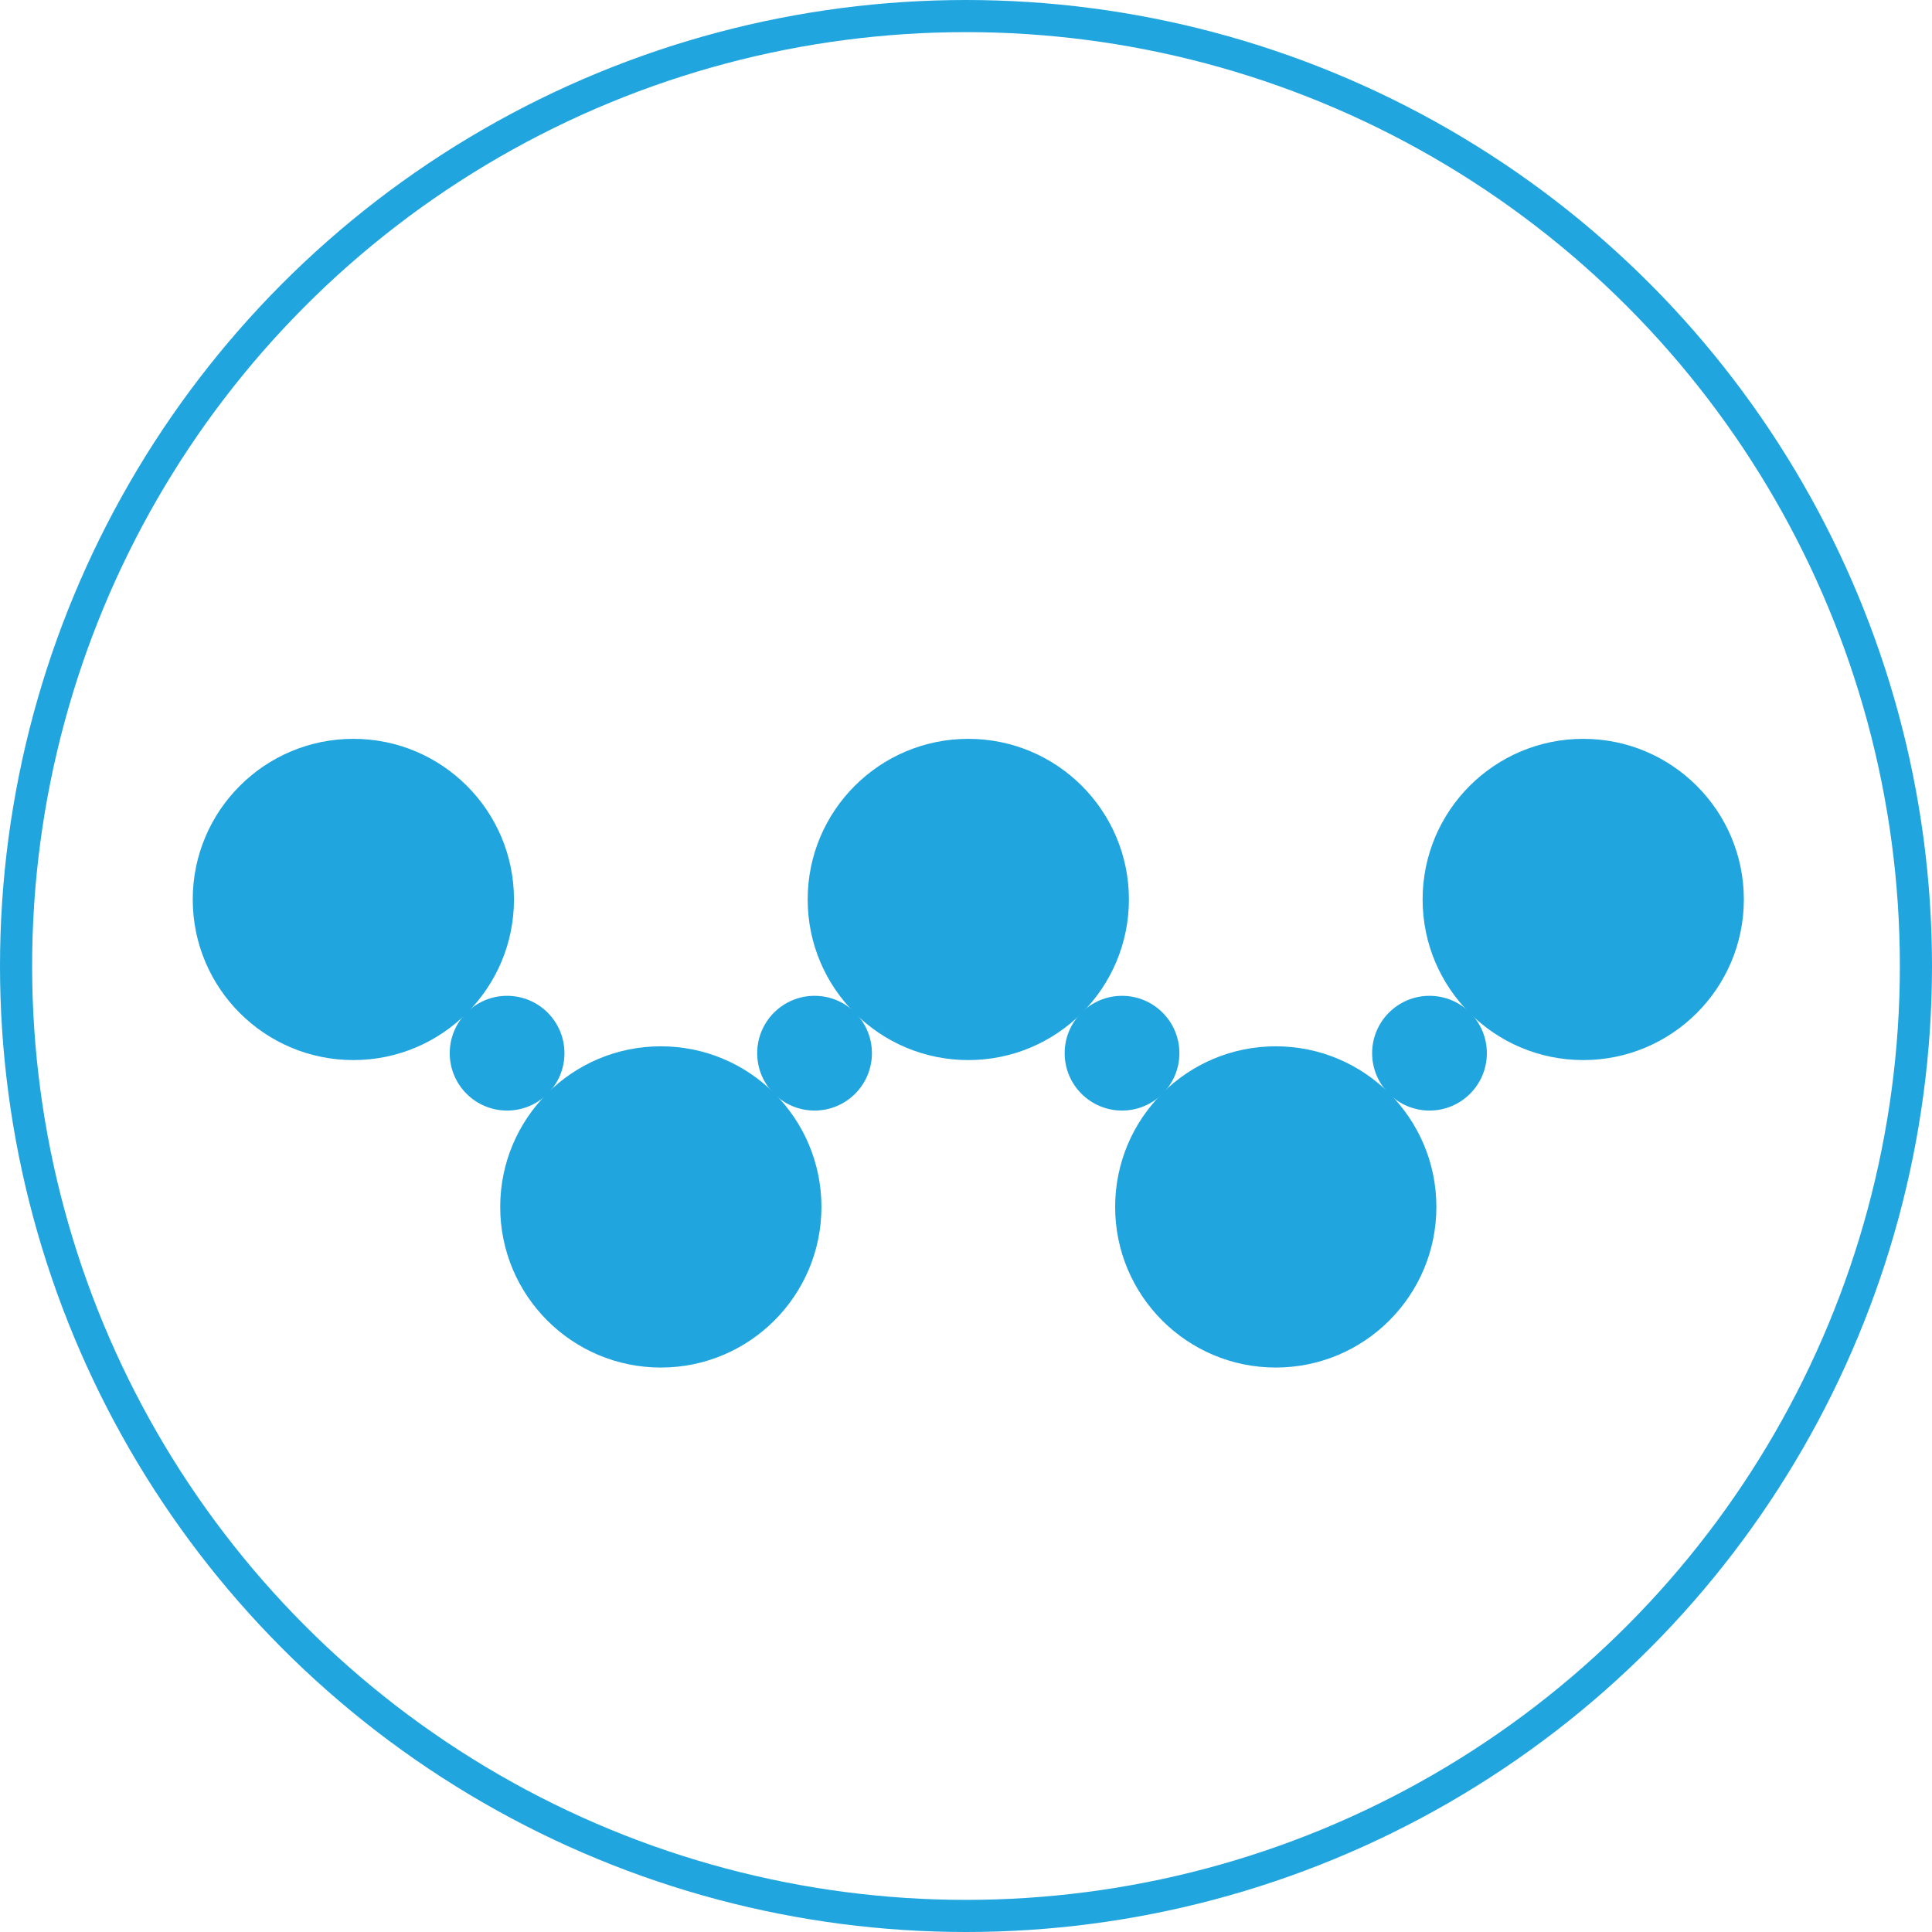<svg data-name="Layer 1" xmlns="http://www.w3.org/2000/svg" viewBox="0 0 421 421" width="2500" height="2500"><title>yoyow</title><circle cx="144" cy="263" r="35" fill="#21a5de"/><circle cx="211" cy="196" r="35" fill="#21a5de"/><circle cx="278" cy="263" r="35" fill="#21a5de"/><circle cx="345" cy="196" r="35" fill="#21a5de"/><circle cx="77" cy="196" r="35" fill="#21a5de"/><circle cx="110.5" cy="229.5" r="12.5" fill="#21a5de"/><circle cx="177.5" cy="229.5" r="12.5" fill="#21a5de"/><circle cx="244.5" cy="229.5" r="12.5" fill="#21a5de"/><circle cx="311.5" cy="229.5" r="12.5" fill="#21a5de"/><circle cx="210.5" cy="210.5" r="207" fill="none" stroke="#21a5de" stroke-miterlimit="10" stroke-width="7"/></svg>
